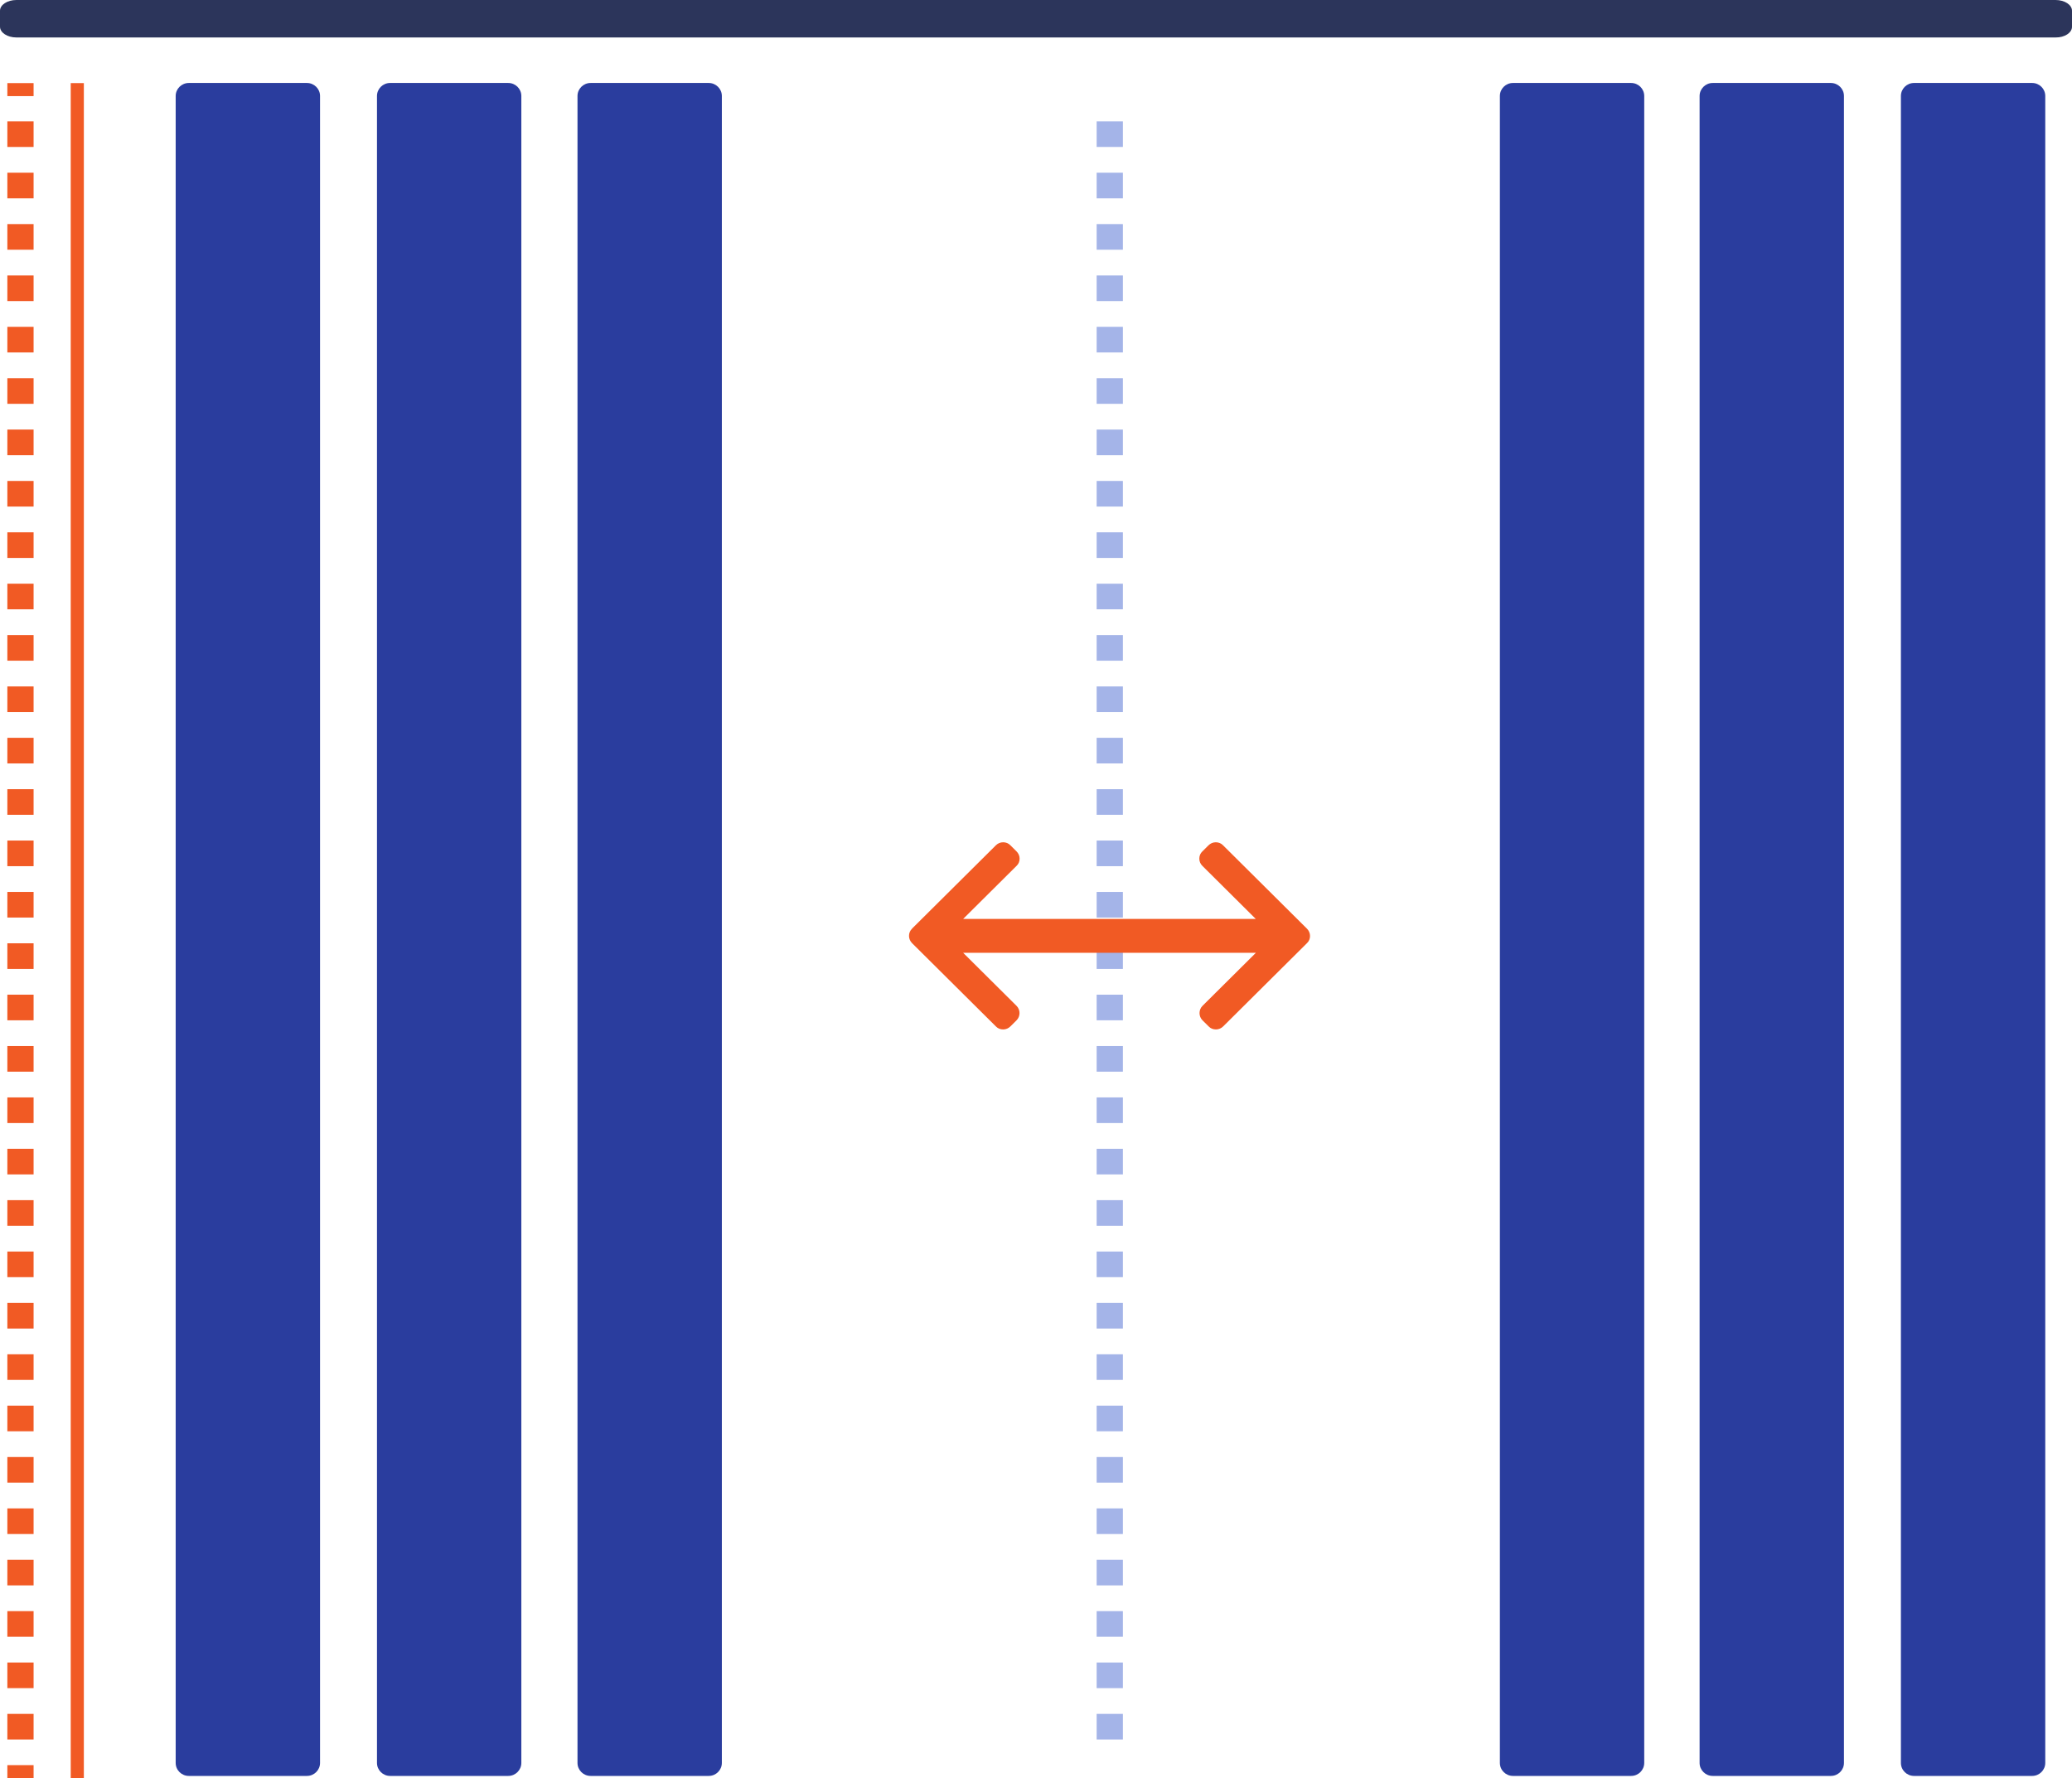 <svg width="155" height="133" viewBox="0 0 155 133" fill="none" xmlns="http://www.w3.org/2000/svg">
<g clip-path="url(#clip0_2521_19)">
<path d="M153.773 0H1.227C0.55 0 0 0.36 0 0.807V1.994C0 2.442 0.55 2.802 1.227 2.802H153.773C154.45 2.811 155 2.451 155 2.004V0.807C155 0.36 154.45 0 153.773 0Z" fill="#2C355B"/>
<path d="M22.959 132.835H14.124C13.582 132.835 13.142 132.399 13.142 131.862L13.142 7.179C13.142 6.642 13.582 6.206 14.124 6.206H22.959C23.501 6.206 23.941 6.642 23.941 7.179L23.941 131.862C23.941 132.399 23.501 132.835 22.959 132.835Z" fill="#2A3D9E"/>
<path d="M38.018 132.835H29.183C28.641 132.835 28.201 132.399 28.201 131.862L28.201 7.179C28.201 6.642 28.641 6.206 29.183 6.206H38.018C38.56 6.206 39 6.642 39 7.179L39 131.862C39 132.399 38.56 132.835 38.018 132.835Z" fill="#2A3D9E"/>
<path d="M122.018 132.835H113.183C112.641 132.835 112.201 132.399 112.201 131.862L112.201 7.179C112.201 6.642 112.641 6.206 113.183 6.206H122.018C122.56 6.206 123 6.642 123 7.179L123 131.862C123 132.399 122.56 132.835 122.018 132.835Z" fill="#2A3D9E"/>
<path d="M53.018 132.835H44.183C43.641 132.835 43.201 132.399 43.201 131.862L43.201 7.179C43.201 6.642 43.641 6.206 44.183 6.206H53.018C53.56 6.206 54 6.642 54 7.179L54 131.862C54 132.399 53.56 132.835 53.018 132.835Z" fill="#2A3D9E"/>
<path d="M136.959 132.835H128.124C127.582 132.835 127.142 132.399 127.142 131.862L127.142 7.179C127.142 6.642 127.582 6.206 128.124 6.206H136.959C137.501 6.206 137.941 6.642 137.941 7.179L137.941 131.862C137.941 132.399 137.501 132.835 136.959 132.835Z" fill="#2A3D9E"/>
<path d="M152.018 132.835H143.183C142.641 132.835 142.201 132.399 142.201 131.862L142.201 7.179C142.201 6.642 142.641 6.206 143.183 6.206H152.018C152.56 6.206 153 6.642 153 7.179L153 131.862C153 132.399 152.56 132.835 152.018 132.835Z" fill="#2A3D9E"/>
<path d="M0.55 6.216H2.513V7.189H0.55V6.216Z" fill="#F15A24"/>
<path d="M0.55 130.111H2.513V128.194H0.55V130.111ZM0.55 126.268H2.513V124.352H0.55V126.268ZM0.55 122.426H2.513V120.509H0.55V122.426ZM0.55 118.583H2.513V116.667H0.55V118.583ZM0.55 114.741H2.513V112.824H0.55V114.741ZM0.55 110.898H2.513V108.982H0.55V110.898ZM0.55 107.056H2.513V105.139H0.55V107.056ZM0.55 103.213H2.513V101.297H0.55V103.213ZM0.55 99.371H2.513V97.454H0.55V99.371ZM0.55 95.528H2.513V93.612H0.55V95.528ZM0.55 91.686H2.513V89.769H0.55V91.686ZM0.55 87.843H2.513V85.927H0.55V87.843ZM0.55 84.001H2.513V82.084H0.55V84.001ZM0.55 80.158H2.513V78.242H0.55V80.158ZM0.55 76.316H2.513V74.399H0.55V76.316ZM0.55 72.473H2.513V70.556H0.55V72.473ZM0.55 68.63H2.513V66.714H0.55V68.63ZM0.55 64.788H2.513V62.871H0.55V64.788ZM0.55 60.945H2.513V59.029H0.55V60.945ZM0.55 57.103H2.513V55.186H0.55V57.103ZM0.55 53.26H2.513V51.344H0.55V53.26ZM0.55 49.418H2.513V47.501H0.55V49.418ZM0.55 45.575H2.513V43.659H0.55V45.575ZM0.55 41.733H2.513V39.816H0.55V41.733ZM0.55 37.89H2.513V35.974H0.55V37.89ZM0.55 34.048H2.513V32.131H0.55V34.048ZM0.55 30.205H2.513V28.289H0.55V30.205ZM0.55 26.363H2.513V24.446H0.55V26.363ZM0.55 22.52H2.513V20.604H0.55V22.52ZM0.55 18.678H2.513V16.761H0.55V18.678ZM0.55 14.835H2.513V12.919H0.55V14.835ZM0.55 10.992H2.513V9.076H0.55V10.992Z" fill="#F15A24"/>
<path d="M82.037 130.111H84V128.194H82.037V130.111ZM82.037 126.268H84V124.352H82.037V126.268ZM82.037 122.426H84V120.509H82.037V122.426ZM82.037 118.583H84V116.667H82.037V118.583ZM82.037 114.741H84V112.824H82.037V114.741ZM82.037 110.898H84V108.982H82.037V110.898ZM82.037 107.056H84V105.139H82.037V107.056ZM82.037 103.213H84V101.297H82.037V103.213ZM82.037 99.371H84V97.454H82.037V99.371ZM82.037 95.528H84V93.612H82.037V95.528ZM82.037 91.686H84V89.769H82.037V91.686ZM82.037 87.843H84V85.927H82.037V87.843ZM82.037 84.001H84V82.084H82.037V84.001ZM82.037 80.158H84V78.242H82.037V80.158ZM82.037 76.316H84V74.399H82.037V76.316ZM82.037 72.473H84V70.556H82.037V72.473ZM82.037 68.63H84V66.714H82.037V68.63ZM82.037 64.788H84V62.871H82.037V64.788ZM82.037 60.945H84V59.029H82.037V60.945ZM82.037 57.103H84V55.186H82.037V57.103ZM82.037 53.26H84V51.344H82.037V53.26ZM82.037 49.418H84V47.501H82.037V49.418ZM82.037 45.575H84V43.659H82.037V45.575ZM82.037 41.733H84V39.816H82.037V41.733ZM82.037 37.89H84V35.974H82.037V37.89ZM82.037 34.048H84V32.131H82.037V34.048ZM82.037 30.205H84V28.289H82.037V30.205ZM82.037 26.363H84V24.446H82.037V26.363ZM82.037 22.52H84V20.604H82.037V22.52ZM82.037 18.678H84V16.761H82.037V18.678ZM82.037 14.835H84V12.919H82.037V14.835ZM82.037 10.992H84V9.076H82.037V10.992Z" fill="#A4B4E8"/>
<path d="M0.55 132.027H2.513V133H0.55V132.027Z" fill="#F15A24"/>
<path d="M5.291 6.216H6.273V133H5.291V6.216Z" fill="#F15A24"/>
<path d="M68.22 69.464L74.497 63.228C74.64 63.085 74.831 63 75.041 63C75.252 63 75.443 63.076 75.586 63.228L76.045 63.683C76.188 63.826 76.274 64.016 76.274 64.224C76.274 64.433 76.198 64.623 76.045 64.765L72.051 68.733H93.939L89.946 64.765C89.802 64.623 89.717 64.433 89.717 64.224C89.717 64.016 89.793 63.826 89.946 63.683L90.404 63.228C90.548 63.085 90.739 63 90.949 63C91.159 63 91.35 63.076 91.494 63.228L97.771 69.464C97.914 69.606 98 69.805 98 70.005C98 70.214 97.924 70.403 97.771 70.546L91.503 76.772C91.36 76.915 91.169 77 90.959 77C90.748 77 90.557 76.924 90.414 76.772L89.955 76.317C89.659 76.022 89.659 75.529 89.955 75.235L93.949 71.267H72.051L76.045 75.235C76.341 75.529 76.341 76.022 76.045 76.317L75.586 76.772C75.443 76.915 75.252 77 75.041 77C74.831 77 74.64 76.924 74.497 76.772L68.229 70.546C68.086 70.403 68 70.204 68 70.005C68 69.796 68.076 69.606 68.229 69.464H68.22Z" fill="#F15A24"/>
</g>
<defs>
<clipPath id="clip0_2521_19">
<rect width="155" height="133" fill="white" transform="matrix(-1 0 0 1 155 0)"/>
</clipPath>
</defs>
</svg>
